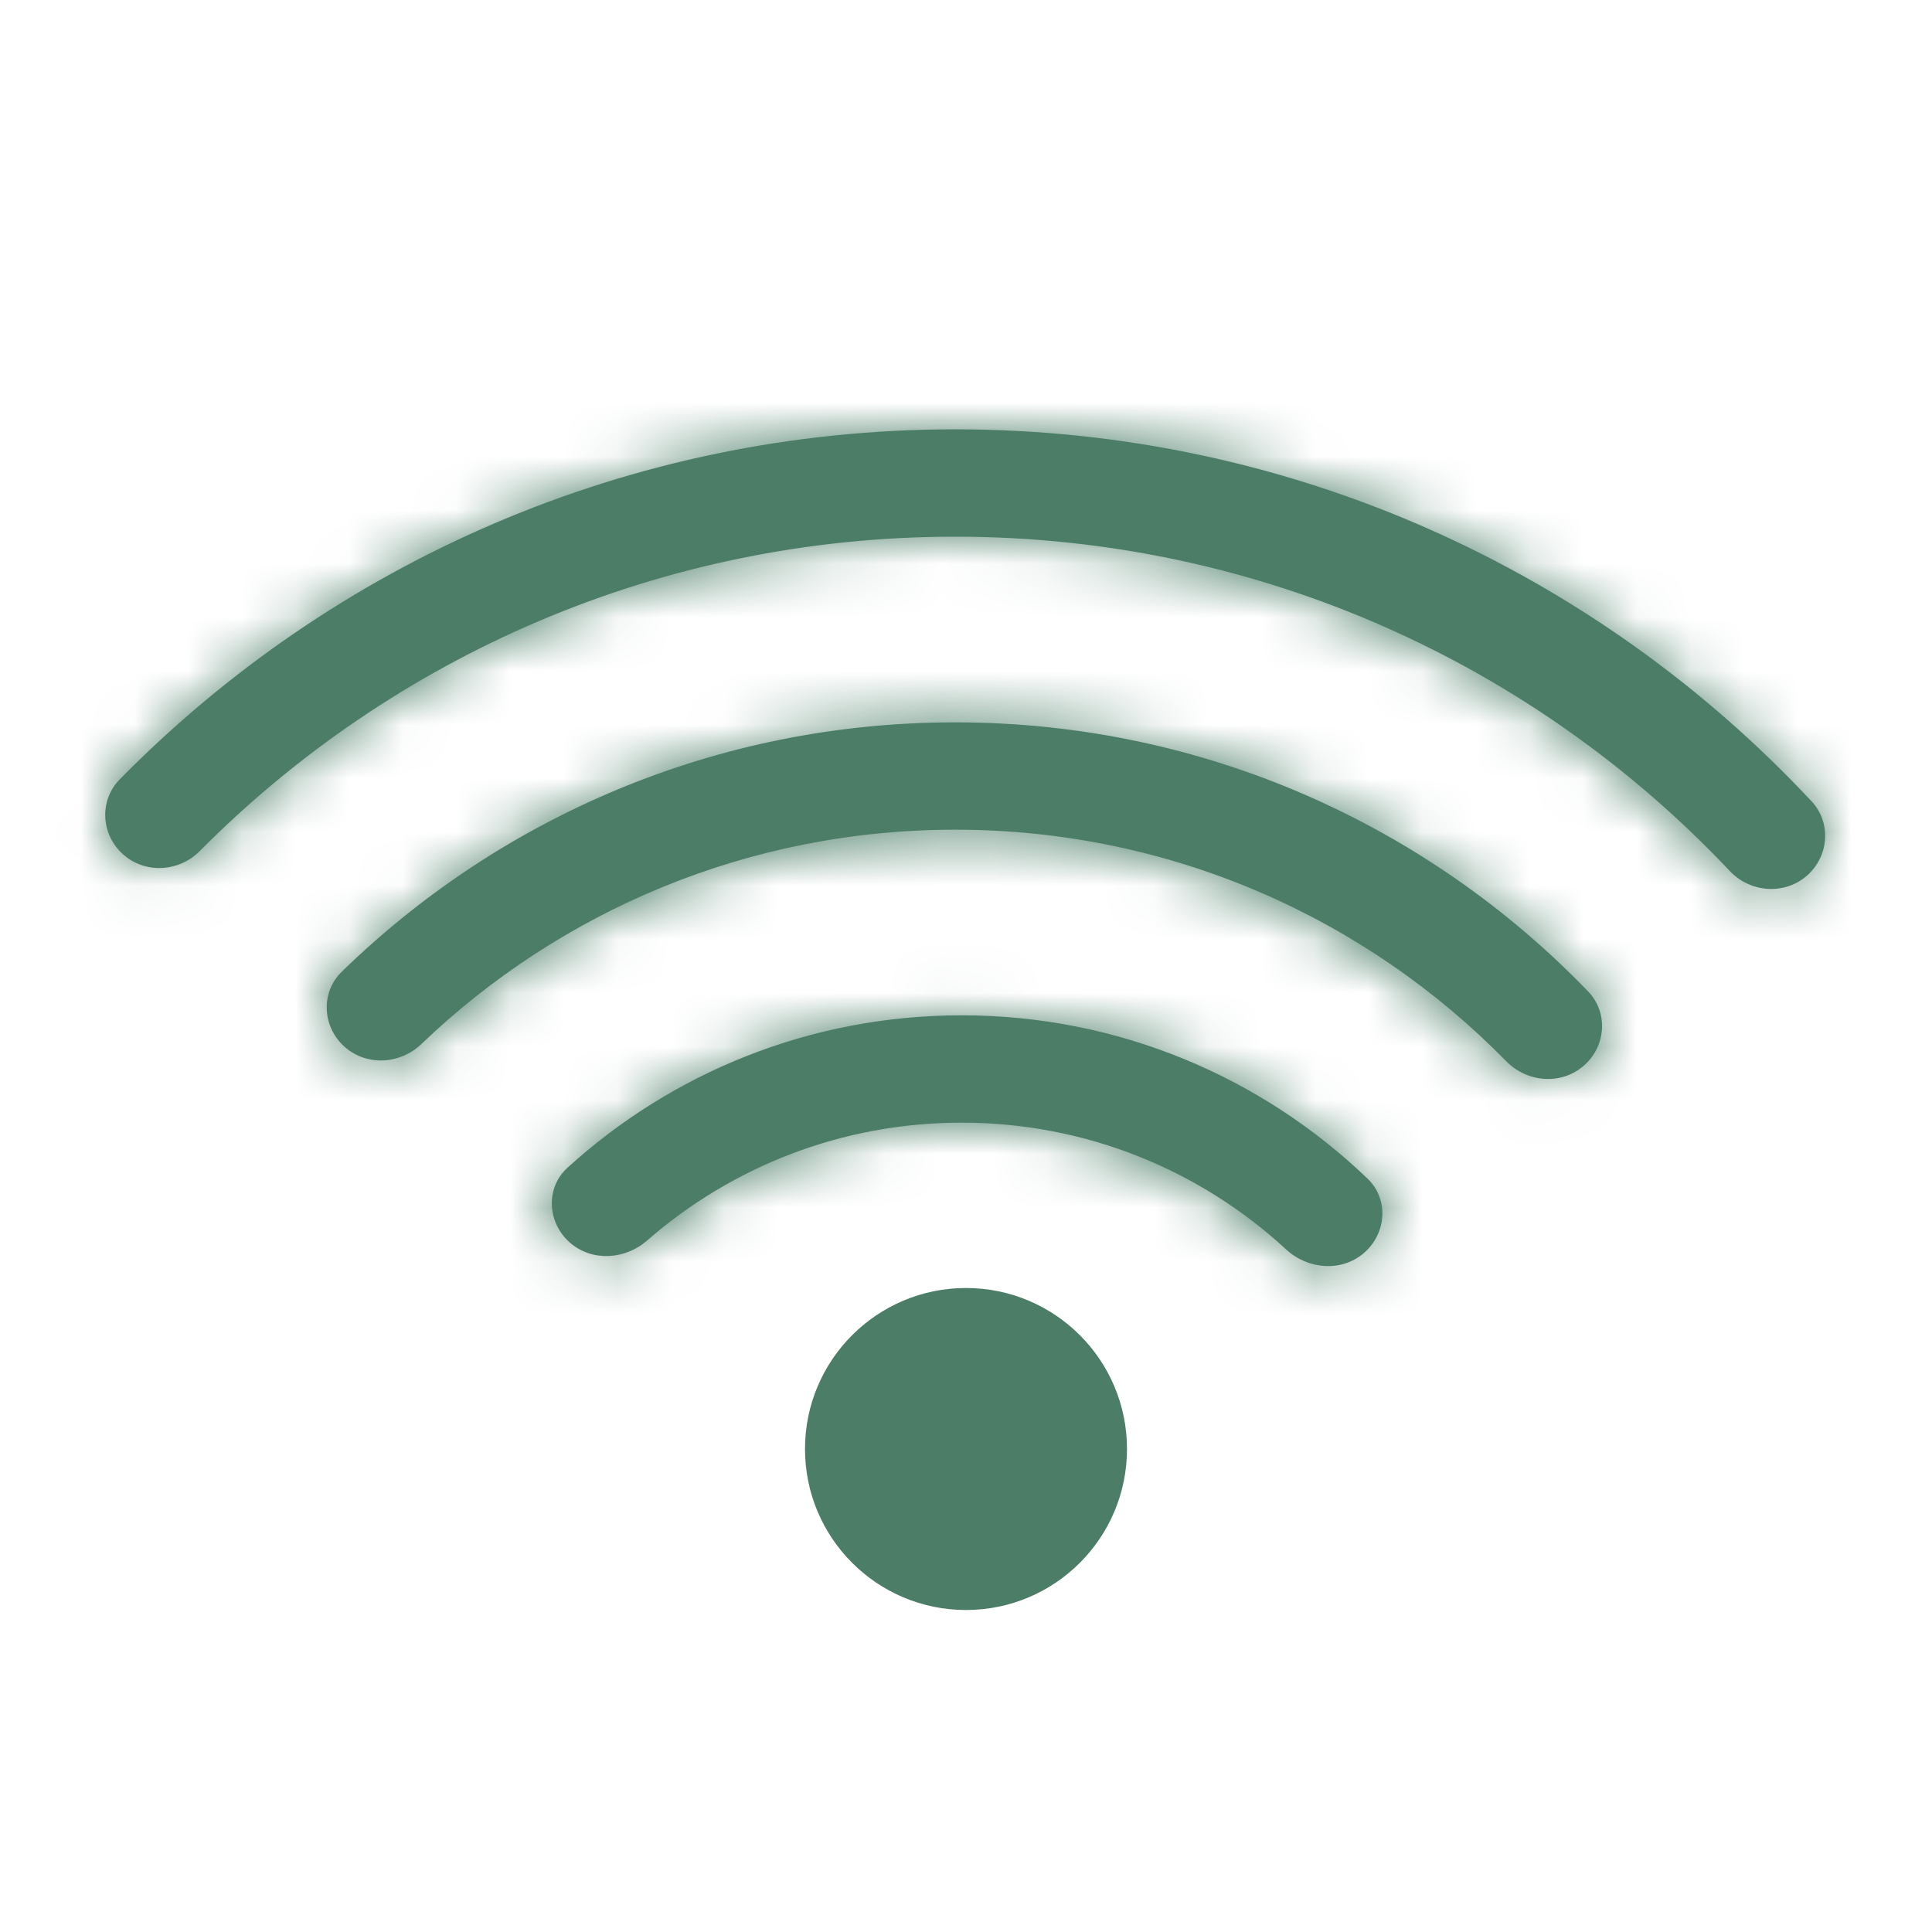 <svg width="36" height="36" viewBox="0 0 36 36" fill="none" xmlns="http://www.w3.org/2000/svg">
<rect x="0" y="0" width="36" height="36" fill="#333333" stroke="none"/>
<g clip-path="url(#clip0_104_1568)">
<rect width="36" height="36" fill="white"/>
<rect width="36" height="36" fill="white"/>
<circle cx="18" cy="27" r="3" fill="#4B7D67"/>
<mask id="path-2-inside-1_104_1568" fill="white">
<path fill-rule="evenodd" clip-rule="evenodd" d="M25.411 23.351C24.993 23.707 24.37 23.655 23.966 23.282C22.377 21.815 20.252 20.919 17.919 20.919C15.674 20.919 13.624 21.748 12.056 23.117C11.647 23.473 11.033 23.513 10.623 23.157C10.198 22.788 10.158 22.137 10.575 21.758C12.514 19.994 15.091 18.919 17.919 18.919C20.856 18.919 23.522 20.079 25.485 21.965C25.885 22.35 25.834 22.99 25.411 23.351ZM29.503 19.865C29.083 20.223 28.454 20.17 28.068 19.776C25.458 17.112 21.821 15.46 17.797 15.46C13.938 15.46 10.433 16.98 7.851 19.455C7.458 19.831 6.84 19.87 6.43 19.513C6.006 19.145 5.966 18.498 6.368 18.107C9.319 15.231 13.351 13.46 17.797 13.46C22.43 13.46 26.614 15.383 29.593 18.475C29.976 18.873 29.924 19.507 29.503 19.865ZM33.66 16.325C33.239 16.683 32.61 16.631 32.231 16.229C28.614 12.394 23.485 10 17.797 10C12.294 10 7.315 12.24 3.721 15.859C3.337 16.246 2.715 16.286 2.303 15.928C1.881 15.562 1.84 14.919 2.232 14.521C6.193 10.496 11.704 8 17.797 8C24.095 8 29.769 10.665 33.755 14.93C34.132 15.333 34.08 15.966 33.66 16.325Z"/>
</mask>
<path fill-rule="evenodd" clip-rule="evenodd" d="M25.411 23.351C24.993 23.707 24.37 23.655 23.966 23.282C22.377 21.815 20.252 20.919 17.919 20.919C15.674 20.919 13.624 21.748 12.056 23.117C11.647 23.473 11.033 23.513 10.623 23.157C10.198 22.788 10.158 22.137 10.575 21.758C12.514 19.994 15.091 18.919 17.919 18.919C20.856 18.919 23.522 20.079 25.485 21.965C25.885 22.35 25.834 22.99 25.411 23.351ZM29.503 19.865C29.083 20.223 28.454 20.17 28.068 19.776C25.458 17.112 21.821 15.46 17.797 15.46C13.938 15.46 10.433 16.98 7.851 19.455C7.458 19.831 6.84 19.87 6.43 19.513C6.006 19.145 5.966 18.498 6.368 18.107C9.319 15.231 13.351 13.46 17.797 13.46C22.43 13.46 26.614 15.383 29.593 18.475C29.976 18.873 29.924 19.507 29.503 19.865ZM33.66 16.325C33.239 16.683 32.61 16.631 32.231 16.229C28.614 12.394 23.485 10 17.797 10C12.294 10 7.315 12.24 3.721 15.859C3.337 16.246 2.715 16.286 2.303 15.928C1.881 15.562 1.84 14.919 2.232 14.521C6.193 10.496 11.704 8 17.797 8C24.095 8 29.769 10.665 33.755 14.93C34.132 15.333 34.08 15.966 33.66 16.325Z" fill="#4B7D67"/>
<path d="M33.755 14.93L35.216 13.564L33.755 14.93ZM29.593 18.475L31.033 17.087L29.593 18.475ZM6.368 18.107L4.972 16.674L6.368 18.107ZM6.43 19.513L5.118 21.023L6.43 19.513ZM25.485 21.965L24.099 23.407L25.485 21.965ZM2.303 15.928L0.992 17.438L2.303 15.928ZM10.575 21.758L11.92 23.238L10.575 21.758ZM12.056 23.117L10.741 21.61L12.056 23.117ZM10.623 23.157L11.935 21.647L10.623 23.157ZM29.503 19.865L28.206 18.343L29.503 19.865ZM33.66 16.325L32.363 14.802L33.66 16.325ZM23.966 23.282L22.61 24.752L23.966 23.282ZM25.411 23.351L26.708 24.873L25.411 23.351ZM17.919 22.919C19.73 22.919 21.375 23.613 22.61 24.752L25.323 21.813C23.378 20.018 20.774 18.919 17.919 18.919V22.919ZM13.371 24.623C14.588 23.561 16.176 22.919 17.919 22.919V18.919C15.172 18.919 12.659 19.936 10.741 21.61L13.371 24.623ZM11.92 23.238C13.506 21.796 15.608 20.919 17.919 20.919V16.919C14.574 16.919 11.522 18.193 9.229 20.278L11.92 23.238ZM17.919 20.919C20.319 20.919 22.494 21.864 24.099 23.407L26.871 20.523C24.55 18.293 21.393 16.919 17.919 16.919V20.919ZM29.497 18.376C26.526 15.344 22.38 13.46 17.797 13.46V17.46C21.261 17.46 24.39 18.88 26.64 21.175L29.497 18.376ZM17.797 13.46C13.402 13.46 9.407 15.194 6.467 18.011L9.234 20.899C11.46 18.767 14.474 17.46 17.797 17.46V13.46ZM17.797 11.46C12.809 11.46 8.281 13.449 4.972 16.674L7.763 19.539C10.356 17.013 13.893 15.46 17.797 15.46V11.46ZM31.033 17.087C27.692 13.62 22.995 11.46 17.797 11.46V15.46C21.865 15.46 25.535 17.146 28.153 19.863L31.033 17.087ZM33.686 14.857C29.707 10.638 24.058 8 17.797 8V12C22.912 12 27.521 14.15 30.776 17.601L33.686 14.857ZM17.797 8C11.74 8 6.256 10.469 2.302 14.449L5.14 17.268C8.374 14.012 12.849 12 17.797 12V8ZM17.797 6C11.146 6 5.128 8.726 0.807 13.118L3.657 15.923C7.258 12.265 12.261 10 17.797 10V6ZM35.216 13.564C30.868 8.912 24.671 6 17.797 6V10C23.518 10 28.671 12.419 32.294 16.295L35.216 13.564ZM32.294 16.295C31.851 15.822 31.961 15.144 32.363 14.802L34.956 17.847C36.199 16.789 36.413 14.845 35.216 13.564L32.294 16.295ZM3.615 14.418C4.017 14.767 4.118 15.456 3.657 15.923L0.807 13.118C-0.438 14.382 -0.254 16.356 0.992 17.438L3.615 14.418ZM28.153 19.863C27.68 19.372 27.812 18.678 28.206 18.343L30.8 21.388C32.035 20.335 32.272 18.373 31.033 17.087L28.153 19.863ZM7.742 18.004C8.137 18.347 8.259 19.056 7.763 19.539L4.972 16.674C3.672 17.941 3.875 19.943 5.118 21.023L7.742 18.004ZM6.467 18.011C6.759 17.731 7.309 17.628 7.742 18.004L5.118 21.023C6.372 22.113 8.157 21.931 9.234 20.899L6.467 18.011ZM24.099 23.407C23.557 22.887 23.733 22.152 24.114 21.828L26.708 24.873C27.935 23.828 28.214 21.814 26.871 20.523L24.099 23.407ZM2.302 14.449C2.615 14.134 3.186 14.046 3.615 14.418L0.992 17.438C2.245 18.527 4.058 18.358 5.14 17.268L2.302 14.449ZM11.935 21.647C12.315 21.977 12.484 22.725 11.92 23.238L9.229 20.278C7.832 21.548 8.081 23.598 9.312 24.667L11.935 21.647ZM10.741 21.61C10.982 21.399 11.493 21.263 11.935 21.647L9.312 24.667C10.573 25.763 12.313 25.547 13.371 24.623L10.741 21.61ZM26.64 21.175C27.699 22.257 29.515 22.483 30.8 21.388L28.206 18.343C28.651 17.963 29.209 18.083 29.497 18.376L26.64 21.175ZM30.776 17.601C31.842 18.731 33.677 18.937 34.956 17.847L32.363 14.802C32.801 14.428 33.378 14.53 33.686 14.857L30.776 17.601ZM22.61 24.752C23.655 25.716 25.418 25.972 26.708 24.873L24.114 21.828C24.568 21.442 25.085 21.593 25.323 21.813L22.61 24.752Z" fill="#4B7D67" mask="url(#path-2-inside-1_104_1568)"/>
</g>
<defs>
<clipPath id="clip0_104_1568">
<rect width="36" height="36" fill="white"/>
</clipPath>
</defs>
</svg>